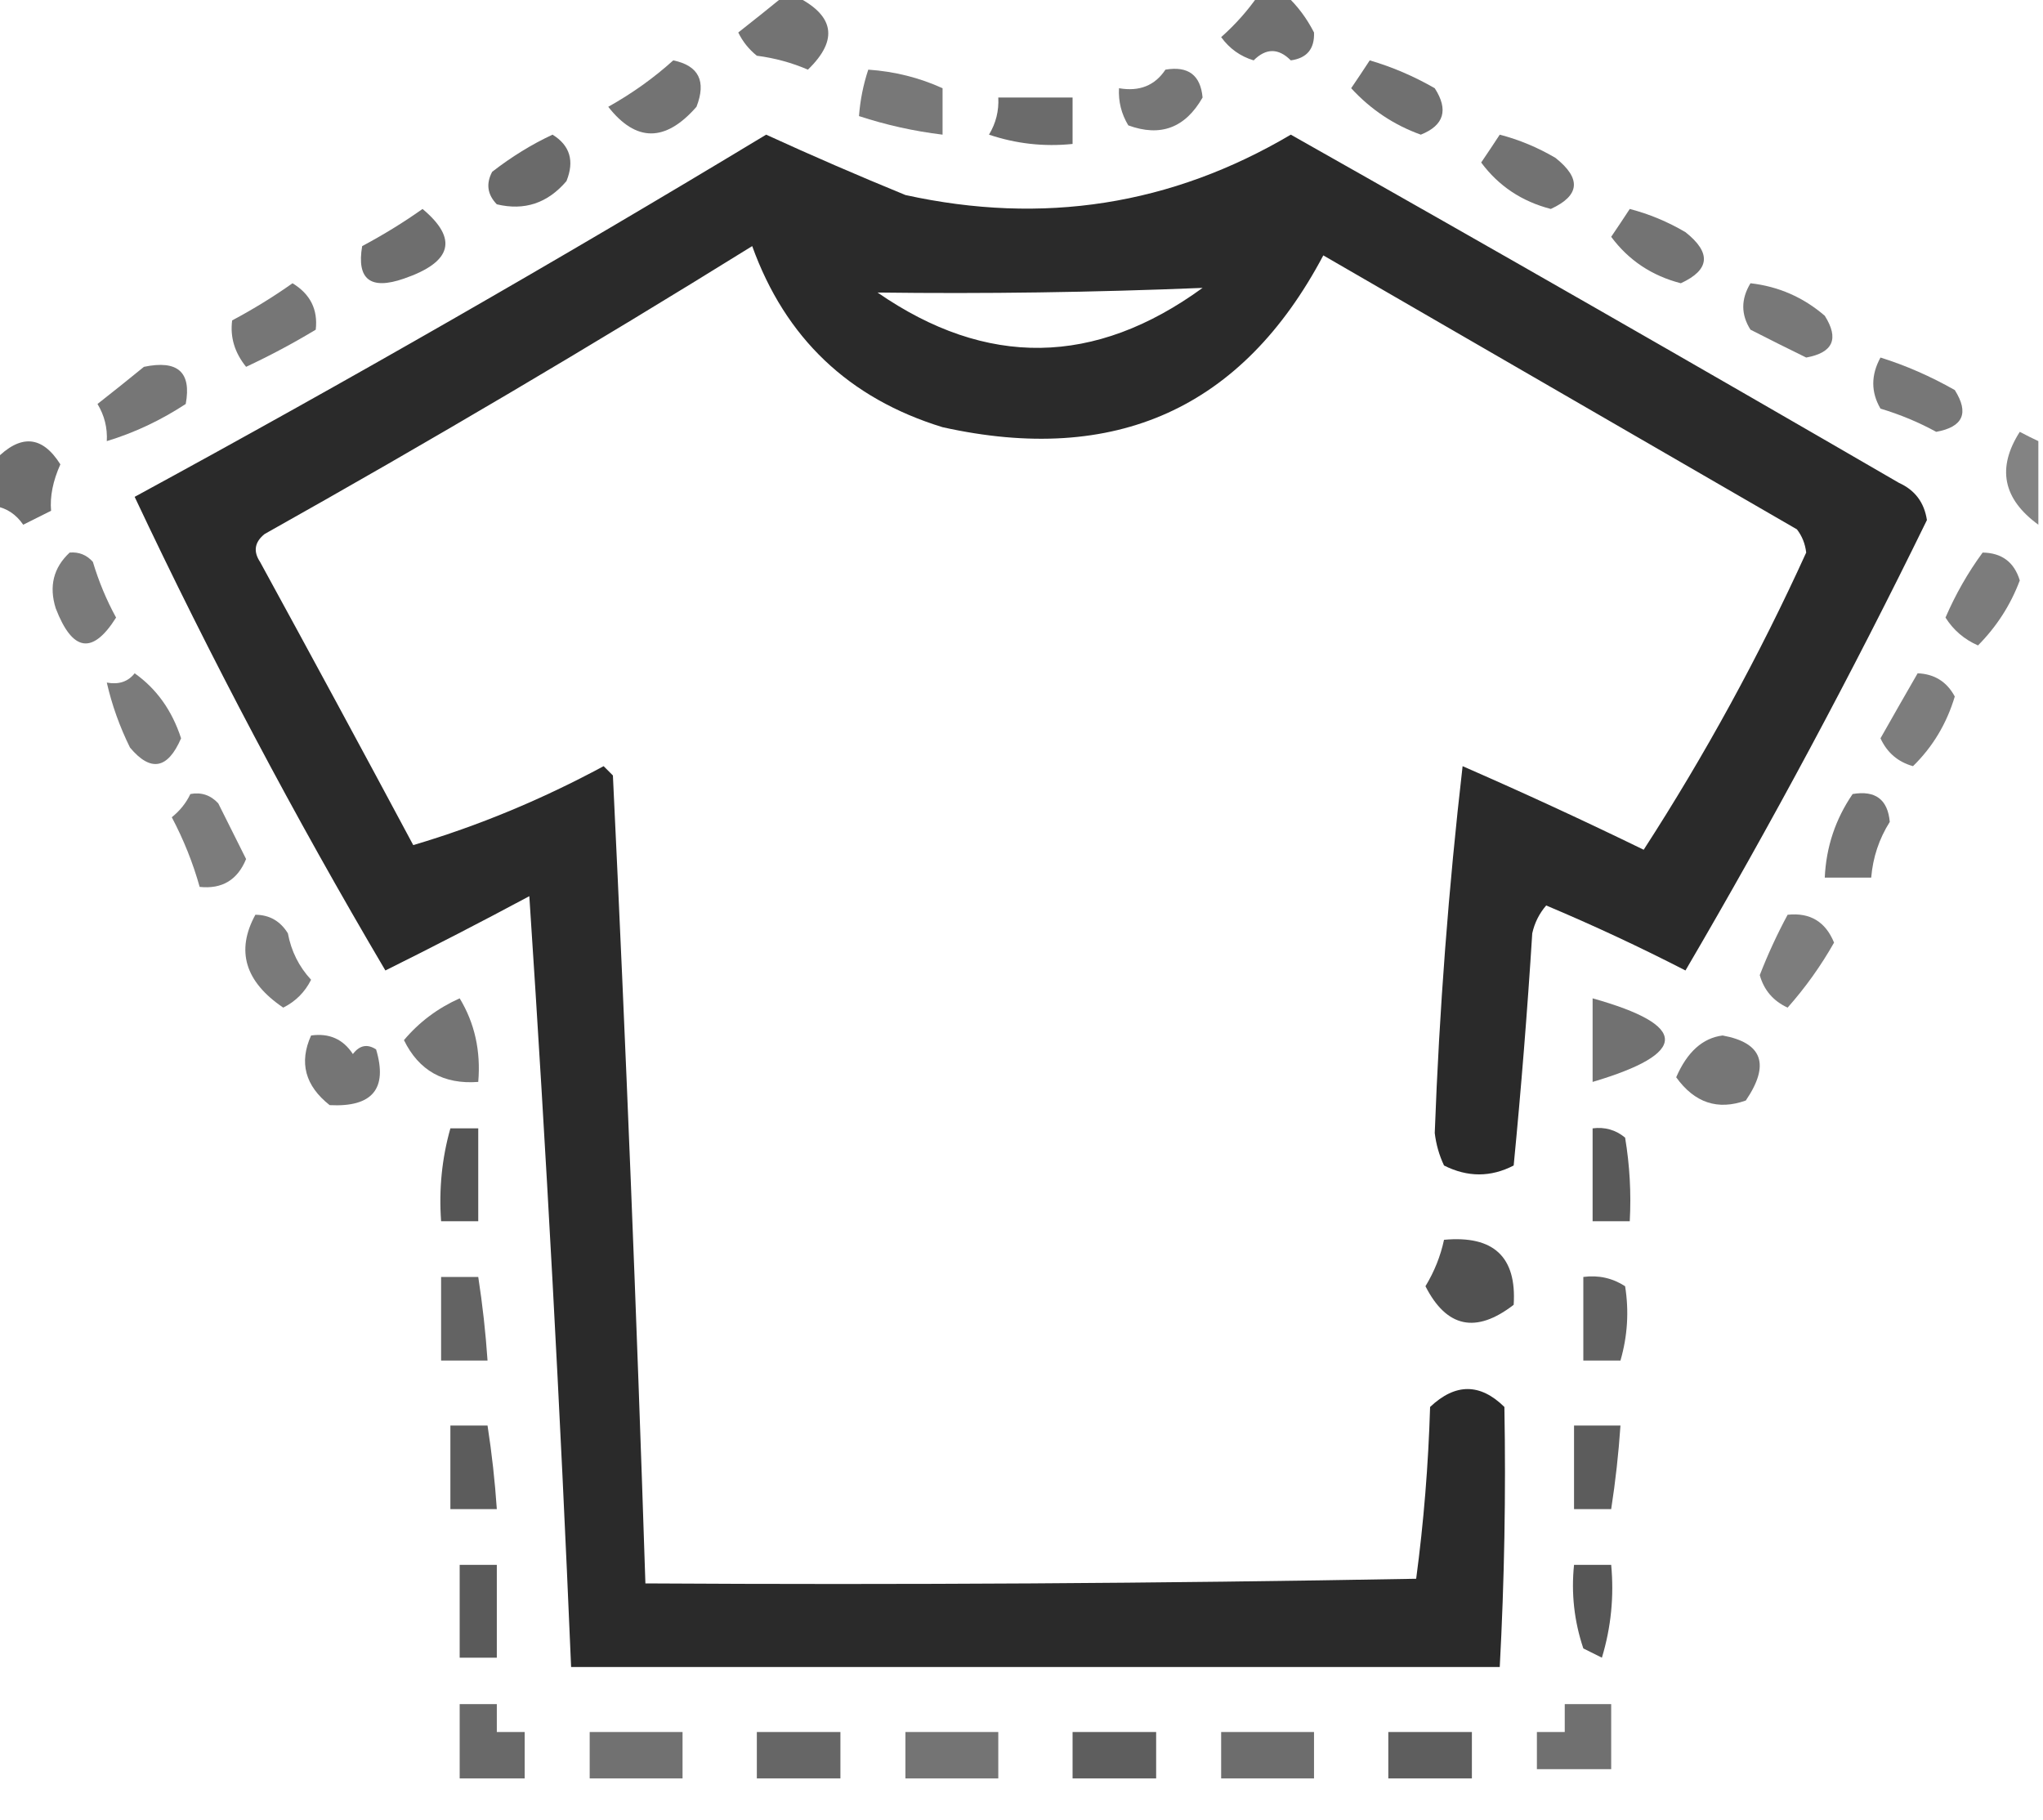 <svg xmlns:xlink="http://www.w3.org/1999/xlink" style="shape-rendering:geometricPrecision; text-rendering:geometricPrecision; image-rendering:optimizeQuality; fill-rule:evenodd; clip-rule:evenodd" height="196px" width="220px" version="1.1" xmlns="http://www.w3.org/2000/svg">
<g><path d="M 84.5,-0.5 C 84.833,-0.5 85.167,-0.5 85.5,-0.5C 89.859,1.584 90.359,4.251 87,7.5C 85.266,6.751 83.433,6.251 81.5,6C 80.643,5.311 79.977,4.478 79.5,3.5C 81.201,2.165 82.868,0.832 84.5,-0.5 Z" fill="#000000" style="opacity:0.55"></path></g>
<g><path d="M 135.5,-0.5 C 136.5,-0.5 137.5,-0.5 138.5,-0.5C 139.714,0.626 140.714,1.959 141.5,3.5C 141.566,5.266 140.732,6.266 139,6.5C 137.667,5.167 136.333,5.167 135,6.5C 133.566,6.07 132.399,5.236 131.5,4C 133.041,2.629 134.375,1.129 135.5,-0.5 Z" fill="#000000" style="opacity:0.562"></path></g>
<g><path d="M 72.5,6.5 C 75.244,7.072 76.077,8.738 75,11.5C 71.658,15.32 68.491,15.32 65.5,11.5C 68.076,10.057 70.41,8.39 72.5,6.5 Z" fill="#000000" style="opacity:0.55"></path></g>
<g><path d="M 147.5,6.5 C 149.928,7.212 152.261,8.212 154.5,9.5C 156.002,11.833 155.502,13.499 153,14.5C 150.113,13.464 147.613,11.798 145.5,9.5C 146.193,8.482 146.859,7.482 147.5,6.5 Z" fill="#000000" style="opacity:0.561"></path></g>
<g><path d="M 93.5,7.5 C 96.33,7.694 98.996,8.361 101.5,9.5C 101.5,11.167 101.5,12.833 101.5,14.5C 98.426,14.127 95.426,13.461 92.5,12.5C 92.629,10.784 92.962,9.117 93.5,7.5 Z" fill="#000000" style="opacity:0.529"></path></g>
<g><path d="M 125.5,7.5 C 127.948,7.085 129.281,8.085 129.5,10.5C 127.636,13.77 124.969,14.77 121.5,13.5C 120.754,12.264 120.421,10.931 120.5,9.5C 122.698,9.88 124.365,9.213 125.5,7.5 Z" fill="#000000" style="opacity:0.536"></path></g>
<g><path d="M 107.5,10.5 C 110.167,10.5 112.833,10.5 115.5,10.5C 115.5,12.167 115.5,13.833 115.5,15.5C 112.428,15.817 109.428,15.484 106.5,14.5C 107.246,13.264 107.579,11.931 107.5,10.5 Z" fill="#000000" style="opacity:0.579"></path></g>
<g><path d="M 59.5,14.5 C 61.377,15.659 61.877,17.326 61,19.5C 58.975,21.879 56.475,22.713 53.5,22C 52.483,20.951 52.316,19.784 53,18.5C 55.095,16.875 57.261,15.542 59.5,14.5 Z" fill="#000000" style="opacity:0.583"></path></g>
<g><path d="M 82.5,14.5 C 87.424,16.756 92.424,18.922 97.5,21C 112.323,24.256 126.156,22.089 139,14.5C 160.867,26.853 182.7,39.353 204.5,52C 206.215,52.777 207.215,54.111 207.5,56C 199.408,72.561 190.742,88.727 181.5,104.5C 176.585,101.973 171.585,99.64 166.5,97.5C 165.749,98.376 165.249,99.376 165,100.5C 164.475,108.845 163.809,117.178 163,125.5C 160.534,126.777 158.034,126.777 155.5,125.5C 154.978,124.393 154.645,123.226 154.5,122C 154.989,108.786 155.989,95.619 157.5,82.5C 164.06,85.363 170.56,88.363 177,91.5C 183.614,81.273 189.447,70.607 194.5,59.5C 194.392,58.558 194.059,57.725 193.5,57C 176.454,47.147 159.454,37.314 142.5,27.5C 133.782,43.969 120.115,50.136 101.5,46C 91.401,42.901 84.568,36.401 81,26.5C 63.747,37.211 46.247,47.545 28.5,57.5C 27.417,58.365 27.251,59.365 28,60.5C 33.586,70.718 39.086,80.884 44.5,91C 51.493,88.932 58.326,86.098 65,82.5C 65.333,82.833 65.667,83.167 66,83.5C 67.392,112.494 68.559,141.494 69.5,170.5C 97.169,170.667 124.835,170.5 152.5,170C 153.312,163.915 153.812,157.748 154,151.5C 156.718,148.93 159.385,148.93 162,151.5C 162.167,160.83 162.001,170.164 161.5,179.5C 128.167,179.5 94.833,179.5 61.5,179.5C 60.333,151.817 58.833,124.15 57,96.5C 51.888,99.24 46.721,101.907 41.5,104.5C 31.698,87.895 22.698,70.895 14.5,53.5C 37.443,41.027 60.11,28.027 82.5,14.5 Z M 94.5,31.5 C 105.998,31.649 117.665,31.483 129.5,31C 117.895,39.442 106.229,39.609 94.5,31.5 Z" fill="#000000" style="opacity:0.835"></path></g>
<g><path d="M 161.5,14.5 C 163.593,15.045 165.593,15.878 167.5,17C 170.303,19.222 170.137,21.055 167,22.5C 163.877,21.694 161.377,20.027 159.5,17.5C 160.193,16.482 160.859,15.482 161.5,14.5 Z" fill="#000000" style="opacity:0.551"></path></g>
<g><path d="M 45.5,22.5 C 49.354,25.721 48.687,28.221 43.5,30C 39.889,31.254 38.389,30.088 39,26.5C 41.314,25.267 43.481,23.933 45.5,22.5 Z" fill="#000000" style="opacity:0.57"></path></g>
<g><path d="M 175.5,22.5 C 177.593,23.045 179.593,23.878 181.5,25C 184.303,27.222 184.137,29.055 181,30.5C 177.877,29.694 175.377,28.027 173.5,25.5C 174.193,24.482 174.859,23.482 175.5,22.5 Z" fill="#000000" style="opacity:0.548"></path></g>
<g><path d="M 31.5,30.5 C 33.416,31.665 34.249,33.332 34,35.5C 31.579,36.961 29.079,38.294 26.5,39.5C 25.264,37.967 24.764,36.3 25,34.5C 27.314,33.267 29.481,31.933 31.5,30.5 Z" fill="#000000" style="opacity:0.536"></path></g>
<g><path d="M 188.5,30.5 C 191.516,30.841 194.182,32.007 196.5,34C 198.063,36.476 197.396,37.976 194.5,38.5C 192.517,37.53 190.517,36.53 188.5,35.5C 187.465,33.872 187.465,32.205 188.5,30.5 Z" fill="#000000" style="opacity:0.531"></path></g>
<g><path d="M 202.5,38.5 C 205.223,39.352 207.89,40.519 210.5,42C 212.063,44.476 211.396,45.976 208.5,46.5C 206.618,45.469 204.618,44.635 202.5,44C 201.464,42.224 201.464,40.391 202.5,38.5 Z" fill="#000000" style="opacity:0.532"></path></g>
<g><path d="M 15.5,39.5 C 19.138,38.737 20.638,40.07 20,43.5C 17.299,45.269 14.466,46.602 11.5,47.5C 11.579,46.069 11.246,44.736 10.5,43.5C 12.201,42.165 13.868,40.832 15.5,39.5 Z" fill="#000000" style="opacity:0.536"></path></g>
<g><path d="M 219.5,47.5 C 219.5,50.5 219.5,53.5 219.5,56.5C 215.678,53.721 215.011,50.388 217.5,46.5C 218.183,46.863 218.85,47.196 219.5,47.5 Z" fill="#000000" style="opacity:0.485"></path></g>
<g><path d="M -0.5,54.5 C -0.5,52.833 -0.5,51.167 -0.5,49.5C 2.199,46.713 4.533,46.88 6.5,50C 5.7,51.788 5.366,53.455 5.5,55C 4.5,55.5 3.5,56 2.5,56.5C 1.735,55.388 0.735,54.721 -0.5,54.5 Z" fill="#000000" style="opacity:0.569"></path></g>
<g><path d="M 7.5,59.5 C 8.496,59.414 9.329,59.748 10,60.5C 10.635,62.618 11.469,64.618 12.5,66.5C 9.968,70.521 7.802,70.188 6,65.5C 5.257,63.126 5.757,61.126 7.5,59.5 Z" fill="#000000" style="opacity:0.52"></path></g>
<g><path d="M 213.5,59.5 C 215.567,59.532 216.9,60.532 217.5,62.5C 216.513,65.134 215.013,67.468 213,69.5C 211.513,68.845 210.347,67.845 209.5,66.5C 210.592,63.976 211.926,61.643 213.5,59.5 Z" fill="#000000" style="opacity:0.514"></path></g>
<g><path d="M 14.5,72.5 C 16.858,74.168 18.524,76.501 19.5,79.5C 18.062,82.823 16.229,83.156 14,80.5C 12.882,78.235 12.049,75.901 11.5,73.5C 12.791,73.737 13.791,73.404 14.5,72.5 Z" fill="#000000" style="opacity:0.519"></path></g>
<g><path d="M 206.5,72.5 C 208.311,72.572 209.644,73.405 210.5,75C 209.623,77.927 208.123,80.427 206,82.5C 204.378,82.046 203.212,81.046 202.5,79.5C 203.838,77.136 205.171,74.802 206.5,72.5 Z" fill="#000000" style="opacity:0.508"></path></g>
<g><path d="M 20.5,85.5 C 21.675,85.281 22.675,85.614 23.5,86.5C 24.5,88.5 25.5,90.5 26.5,92.5C 25.579,94.756 23.912,95.756 21.5,95.5C 20.781,92.927 19.781,90.427 18.5,88C 19.381,87.292 20.047,86.458 20.5,85.5 Z" fill="#000000" style="opacity:0.513"></path></g>
<g><path d="M 199.5,85.5 C 201.948,85.085 203.281,86.085 203.5,88.5C 202.349,90.325 201.682,92.325 201.5,94.5C 199.833,94.5 198.167,94.5 196.5,94.5C 196.647,91.208 197.647,88.208 199.5,85.5 Z" fill="#000000" style="opacity:0.543"></path></g>
<g><path d="M 27.5,98.5 C 29.017,98.511 30.184,99.177 31,100.5C 31.36,102.421 32.194,104.088 33.5,105.5C 32.833,106.833 31.833,107.833 30.5,108.5C 26.38,105.707 25.38,102.374 27.5,98.5 Z" fill="#000000" style="opacity:0.523"></path></g>
<g><path d="M 192.5,98.5 C 194.912,98.244 196.579,99.244 197.5,101.5C 196.079,104.009 194.412,106.343 192.5,108.5C 190.954,107.788 189.954,106.622 189.5,105C 190.377,102.747 191.377,100.581 192.5,98.5 Z" fill="#000000" style="opacity:0.509"></path></g>
<g><path d="M 49.5,107.5 C 51.118,110.171 51.785,113.171 51.5,116.5C 47.769,116.781 45.102,115.281 43.5,112C 45.136,110.057 47.136,108.557 49.5,107.5 Z" fill="#000000" style="opacity:0.544"></path></g>
<g><path d="M 171.5,107.5 C 181.882,110.415 181.882,113.415 171.5,116.5C 171.5,113.5 171.5,110.5 171.5,107.5 Z" fill="#000000" style="opacity:0.557"></path></g>
<g><path d="M 33.5,111.5 C 35.451,111.227 36.951,111.893 38,113.5C 38.718,112.549 39.551,112.383 40.5,113C 41.767,117.236 40.1,119.236 35.5,119C 32.853,116.91 32.186,114.41 33.5,111.5 Z" fill="#000000" style="opacity:0.541"></path></g>
<g><path d="M 185.5,111.5 C 189.797,112.288 190.63,114.621 188,118.5C 184.981,119.588 182.481,118.755 180.5,116C 181.685,113.271 183.352,111.771 185.5,111.5 Z" fill="#000000" style="opacity:0.539"></path></g>
<g><path d="M 48.5,121.5 C 49.5,121.5 50.5,121.5 51.5,121.5C 51.5,124.833 51.5,128.167 51.5,131.5C 50.167,131.5 48.833,131.5 47.5,131.5C 47.253,128.061 47.586,124.728 48.5,121.5 Z" fill="#000000" style="opacity:0.667"></path></g>
<g><path d="M 171.5,121.5 C 172.822,121.33 173.989,121.663 175,122.5C 175.498,125.482 175.665,128.482 175.5,131.5C 174.167,131.5 172.833,131.5 171.5,131.5C 171.5,128.167 171.5,124.833 171.5,121.5 Z" fill="#000000" style="opacity:0.651"></path></g>
<g><path d="M 155.5,133.5 C 160.835,133.005 163.335,135.338 163,140.5C 158.942,143.632 155.775,142.965 153.5,138.5C 154.456,136.925 155.123,135.258 155.5,133.5 Z" fill="#000000" style="opacity:0.68"></path></g>
<g><path d="M 47.5,137.5 C 48.833,137.5 50.167,137.5 51.5,137.5C 51.963,140.482 52.296,143.482 52.5,146.5C 50.833,146.5 49.167,146.5 47.5,146.5C 47.5,143.5 47.5,140.5 47.5,137.5 Z" fill="#000000" style="opacity:0.61"></path></g>
<g><path d="M 170.5,137.5 C 172.144,137.286 173.644,137.62 175,138.5C 175.43,141.192 175.263,143.859 174.5,146.5C 173.167,146.5 171.833,146.5 170.5,146.5C 170.5,143.5 170.5,140.5 170.5,137.5 Z" fill="#000000" style="opacity:0.618"></path></g>
<g><path d="M 48.5,153.5 C 49.833,153.5 51.167,153.5 52.5,153.5C 52.963,156.482 53.296,159.482 53.5,162.5C 51.833,162.5 50.167,162.5 48.5,162.5C 48.5,159.5 48.5,156.5 48.5,153.5 Z" fill="#000000" style="opacity:0.64"></path></g>
<g><path d="M 169.5,153.5 C 171.167,153.5 172.833,153.5 174.5,153.5C 174.296,156.518 173.963,159.518 173.5,162.5C 172.167,162.5 170.833,162.5 169.5,162.5C 169.5,159.5 169.5,156.5 169.5,153.5 Z" fill="#000000" style="opacity:0.638"></path></g>
<g><path d="M 49.5,168.5 C 50.833,168.5 52.167,168.5 53.5,168.5C 53.5,171.833 53.5,175.167 53.5,178.5C 52.167,178.5 50.833,178.5 49.5,178.5C 49.5,175.167 49.5,171.833 49.5,168.5 Z" fill="#000000" style="opacity:0.648"></path></g>
<g><path d="M 169.5,168.5 C 170.833,168.5 172.167,168.5 173.5,168.5C 173.82,171.898 173.487,175.232 172.5,178.5C 171.833,178.167 171.167,177.833 170.5,177.5C 169.516,174.572 169.183,171.572 169.5,168.5 Z" fill="#000000" style="opacity:0.664"></path></g>
<g><path d="M 49.5,183.5 C 50.833,183.5 52.167,183.5 53.5,183.5C 53.5,184.5 53.5,185.5 53.5,186.5C 54.5,186.5 55.5,186.5 56.5,186.5C 56.5,188.167 56.5,189.833 56.5,191.5C 54.167,191.5 51.833,191.5 49.5,191.5C 49.5,188.833 49.5,186.167 49.5,183.5 Z" fill="#000000" style="opacity:0.587"></path></g>
<g><path d="M 168.5,183.5 C 170.167,183.5 171.833,183.5 173.5,183.5C 173.5,185.833 173.5,188.167 173.5,190.5C 170.833,190.5 168.167,190.5 165.5,190.5C 165.5,189.167 165.5,187.833 165.5,186.5C 166.5,186.5 167.5,186.5 168.5,186.5C 168.5,185.5 168.5,184.5 168.5,183.5 Z" fill="#000000" style="opacity:0.562"></path></g>
<g><path d="M 63.5,186.5 C 66.833,186.5 70.167,186.5 73.5,186.5C 73.5,188.167 73.5,189.833 73.5,191.5C 70.167,191.5 66.833,191.5 63.5,191.5C 63.5,189.833 63.5,188.167 63.5,186.5 Z" fill="#000000" style="opacity:0.556"></path></g>
<g><path d="M 81.5,186.5 C 84.5,186.5 87.5,186.5 90.5,186.5C 90.5,188.167 90.5,189.833 90.5,191.5C 87.5,191.5 84.5,191.5 81.5,191.5C 81.5,189.833 81.5,188.167 81.5,186.5 Z" fill="#000000" style="opacity:0.599"></path></g>
<g><path d="M 97.5,186.5 C 100.833,186.5 104.167,186.5 107.5,186.5C 107.5,188.167 107.5,189.833 107.5,191.5C 104.167,191.5 100.833,191.5 97.5,191.5C 97.5,189.833 97.5,188.167 97.5,186.5 Z" fill="#000000" style="opacity:0.543"></path></g>
<g><path d="M 115.5,186.5 C 118.5,186.5 121.5,186.5 124.5,186.5C 124.5,188.167 124.5,189.833 124.5,191.5C 121.5,191.5 118.5,191.5 115.5,191.5C 115.5,189.833 115.5,188.167 115.5,186.5 Z" fill="#000000" style="opacity:0.629"></path></g>
<g><path d="M 131.5,186.5 C 134.833,186.5 138.167,186.5 141.5,186.5C 141.5,188.167 141.5,189.833 141.5,191.5C 138.167,191.5 134.833,191.5 131.5,191.5C 131.5,189.833 131.5,188.167 131.5,186.5 Z" fill="#000000" style="opacity:0.571"></path></g>
<g><path d="M 149.5,186.5 C 152.5,186.5 155.5,186.5 158.5,186.5C 158.5,188.167 158.5,189.833 158.5,191.5C 155.5,191.5 152.5,191.5 149.5,191.5C 149.5,189.833 149.5,188.167 149.5,186.5 Z" fill="#000000" style="opacity:0.629"></path></g>
</svg>
